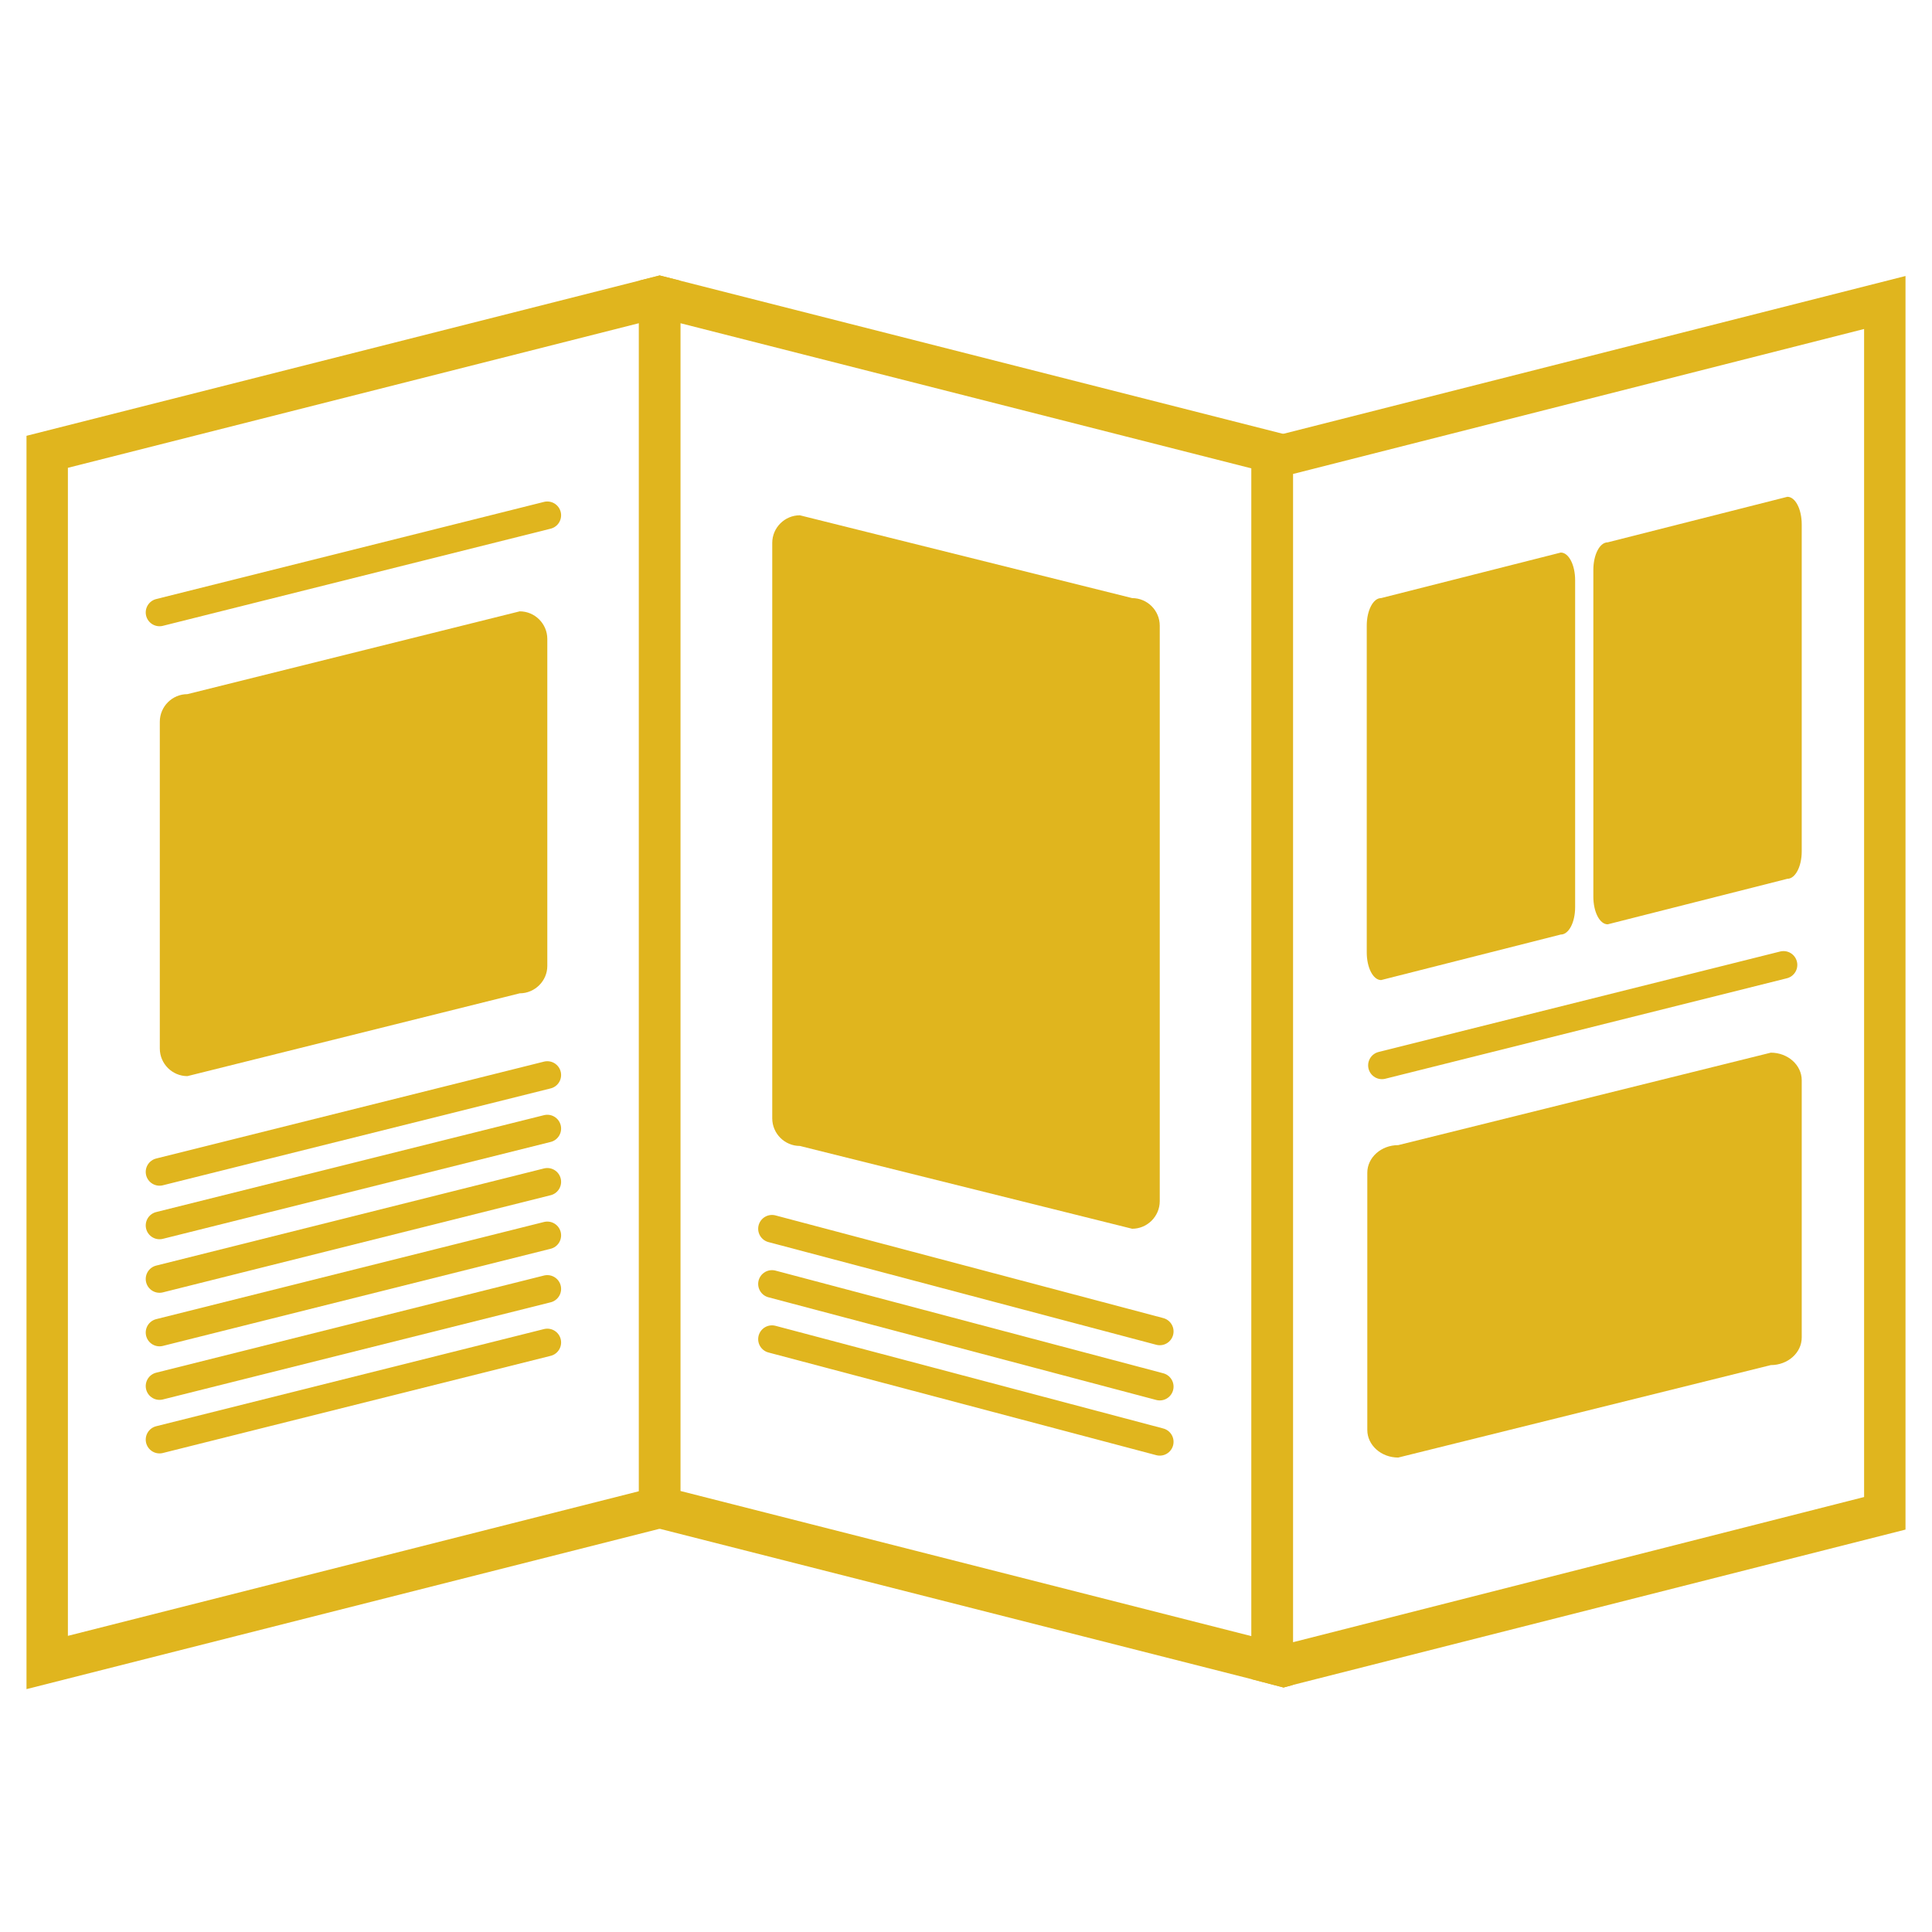 <svg xmlns="http://www.w3.org/2000/svg" xmlns:xlink="http://www.w3.org/1999/xlink" id="Ebene_1" x="0px" y="0px" viewBox="0 0 70 70" style="enable-background:new 0 0 70 70;" xml:space="preserve"><style type="text/css">	.st0{fill:#E0B51E;}	.st1{fill:none;stroke:#E0B51E;stroke-linecap:round;stroke-linejoin:round;stroke-miterlimit:10;}</style><g>	<path class="st0" d="M23.15,11.71v42.32L2.46,59.27V16.95L23.15,11.71 M23.9,9.98l-0.75,0.19L0.96,15.79V61.2l22.94-5.81l0.75-0.19  V10.17L23.9,9.98L23.9,9.98z"></path></g><g>	<path class="st0" d="M67.54,11.92v42.32L46.85,59.5V17.17l0.01,0L67.54,11.92 M69.04,10l-22.55,5.72l-1.14,0.29v44.83l1.15,0.3  h0.01l0.33-0.09l22.2-5.63V10L69.04,10z"></path></g><g>	<path class="st0" d="M24.65,11.71l20.69,5.26v42.31l-20.69-5.26V11.71 M23.9,9.98l-0.75,0.19V55.2l0.75,0.19l21.45,5.45l1.15,0.3  h0.01l0.33-0.09V15.81l-0.35-0.09l-21.84-5.55L23.9,9.98L23.9,9.98z"></path></g><path class="st0" d="M18.83,35.99l-12.04,3c-0.55,0-1-0.45-1-1V26.15c0-0.55,0.45-1,1-1l12.04-3c0.55,0,1,0.45,1,1v11.85 C19.83,35.54,19.38,35.99,18.83,35.99z"></path><path class="st0" d="M64.16,49.46l-13.5,3.35c-0.62,0-1.12-0.45-1.12-1v-9.32c0-0.55,0.5-1,1.12-1l13.5-3.35 c0.62,0,1.12,0.45,1.12,1v9.32C65.28,49.01,64.78,49.46,64.16,49.46z"></path><path class="st0" d="M56.55,33.86l-6.51,1.65c-0.29,0-0.52-0.45-0.52-1V22.67c0-0.55,0.23-1,0.52-1l6.51-1.65 c0.29,0,0.52,0.45,0.52,1v11.85C57.07,33.42,56.84,33.86,56.55,33.86z"></path><path class="st0" d="M64.76,31.84l-6.51,1.65c-0.29,0-0.52-0.45-0.52-1V20.65c0-0.55,0.23-1,0.52-1l6.51-1.65 c0.29,0,0.52,0.45,0.52,1v11.85C65.28,31.39,65.05,31.84,64.76,31.84z"></path><path class="st0" d="M41.02,44.52l-12.04-3c-0.55,0-1-0.45-1-1V19.67c0-0.55,0.45-1,1-1l12.04,3c0.55,0,1,0.45,1,1v20.85 C42.02,44.07,41.57,44.52,41.02,44.52z"></path><g>	<line class="st1" x1="27.97" y1="44.52" x2="42.02" y2="48.24"></line></g><g>	<line class="st1" x1="27.97" y1="46.52" x2="42.02" y2="50.24"></line></g><g>	<line class="st1" x1="27.97" y1="48.52" x2="42.02" y2="52.24"></line></g><g>	<line class="st1" x1="5.78" y1="42.46" x2="19.83" y2="38.95"></line></g><g>	<line class="st1" x1="5.78" y1="44.4" x2="19.83" y2="40.89"></line></g><g>	<line class="st1" x1="5.78" y1="46.34" x2="19.83" y2="42.82"></line></g><g>	<line class="st1" x1="5.78" y1="48.28" x2="19.83" y2="44.76"></line></g><g>	<line class="st1" x1="5.78" y1="50.22" x2="19.83" y2="46.7"></line></g><g>	<line class="st1" x1="5.78" y1="52.16" x2="19.83" y2="48.64"></line></g><g>	<line class="st1" x1="5.78" y1="22.19" x2="19.83" y2="18.67"></line></g><g>	<line class="st1" x1="50.07" y1="38.6" x2="64.62" y2="34.96"></line></g></svg>